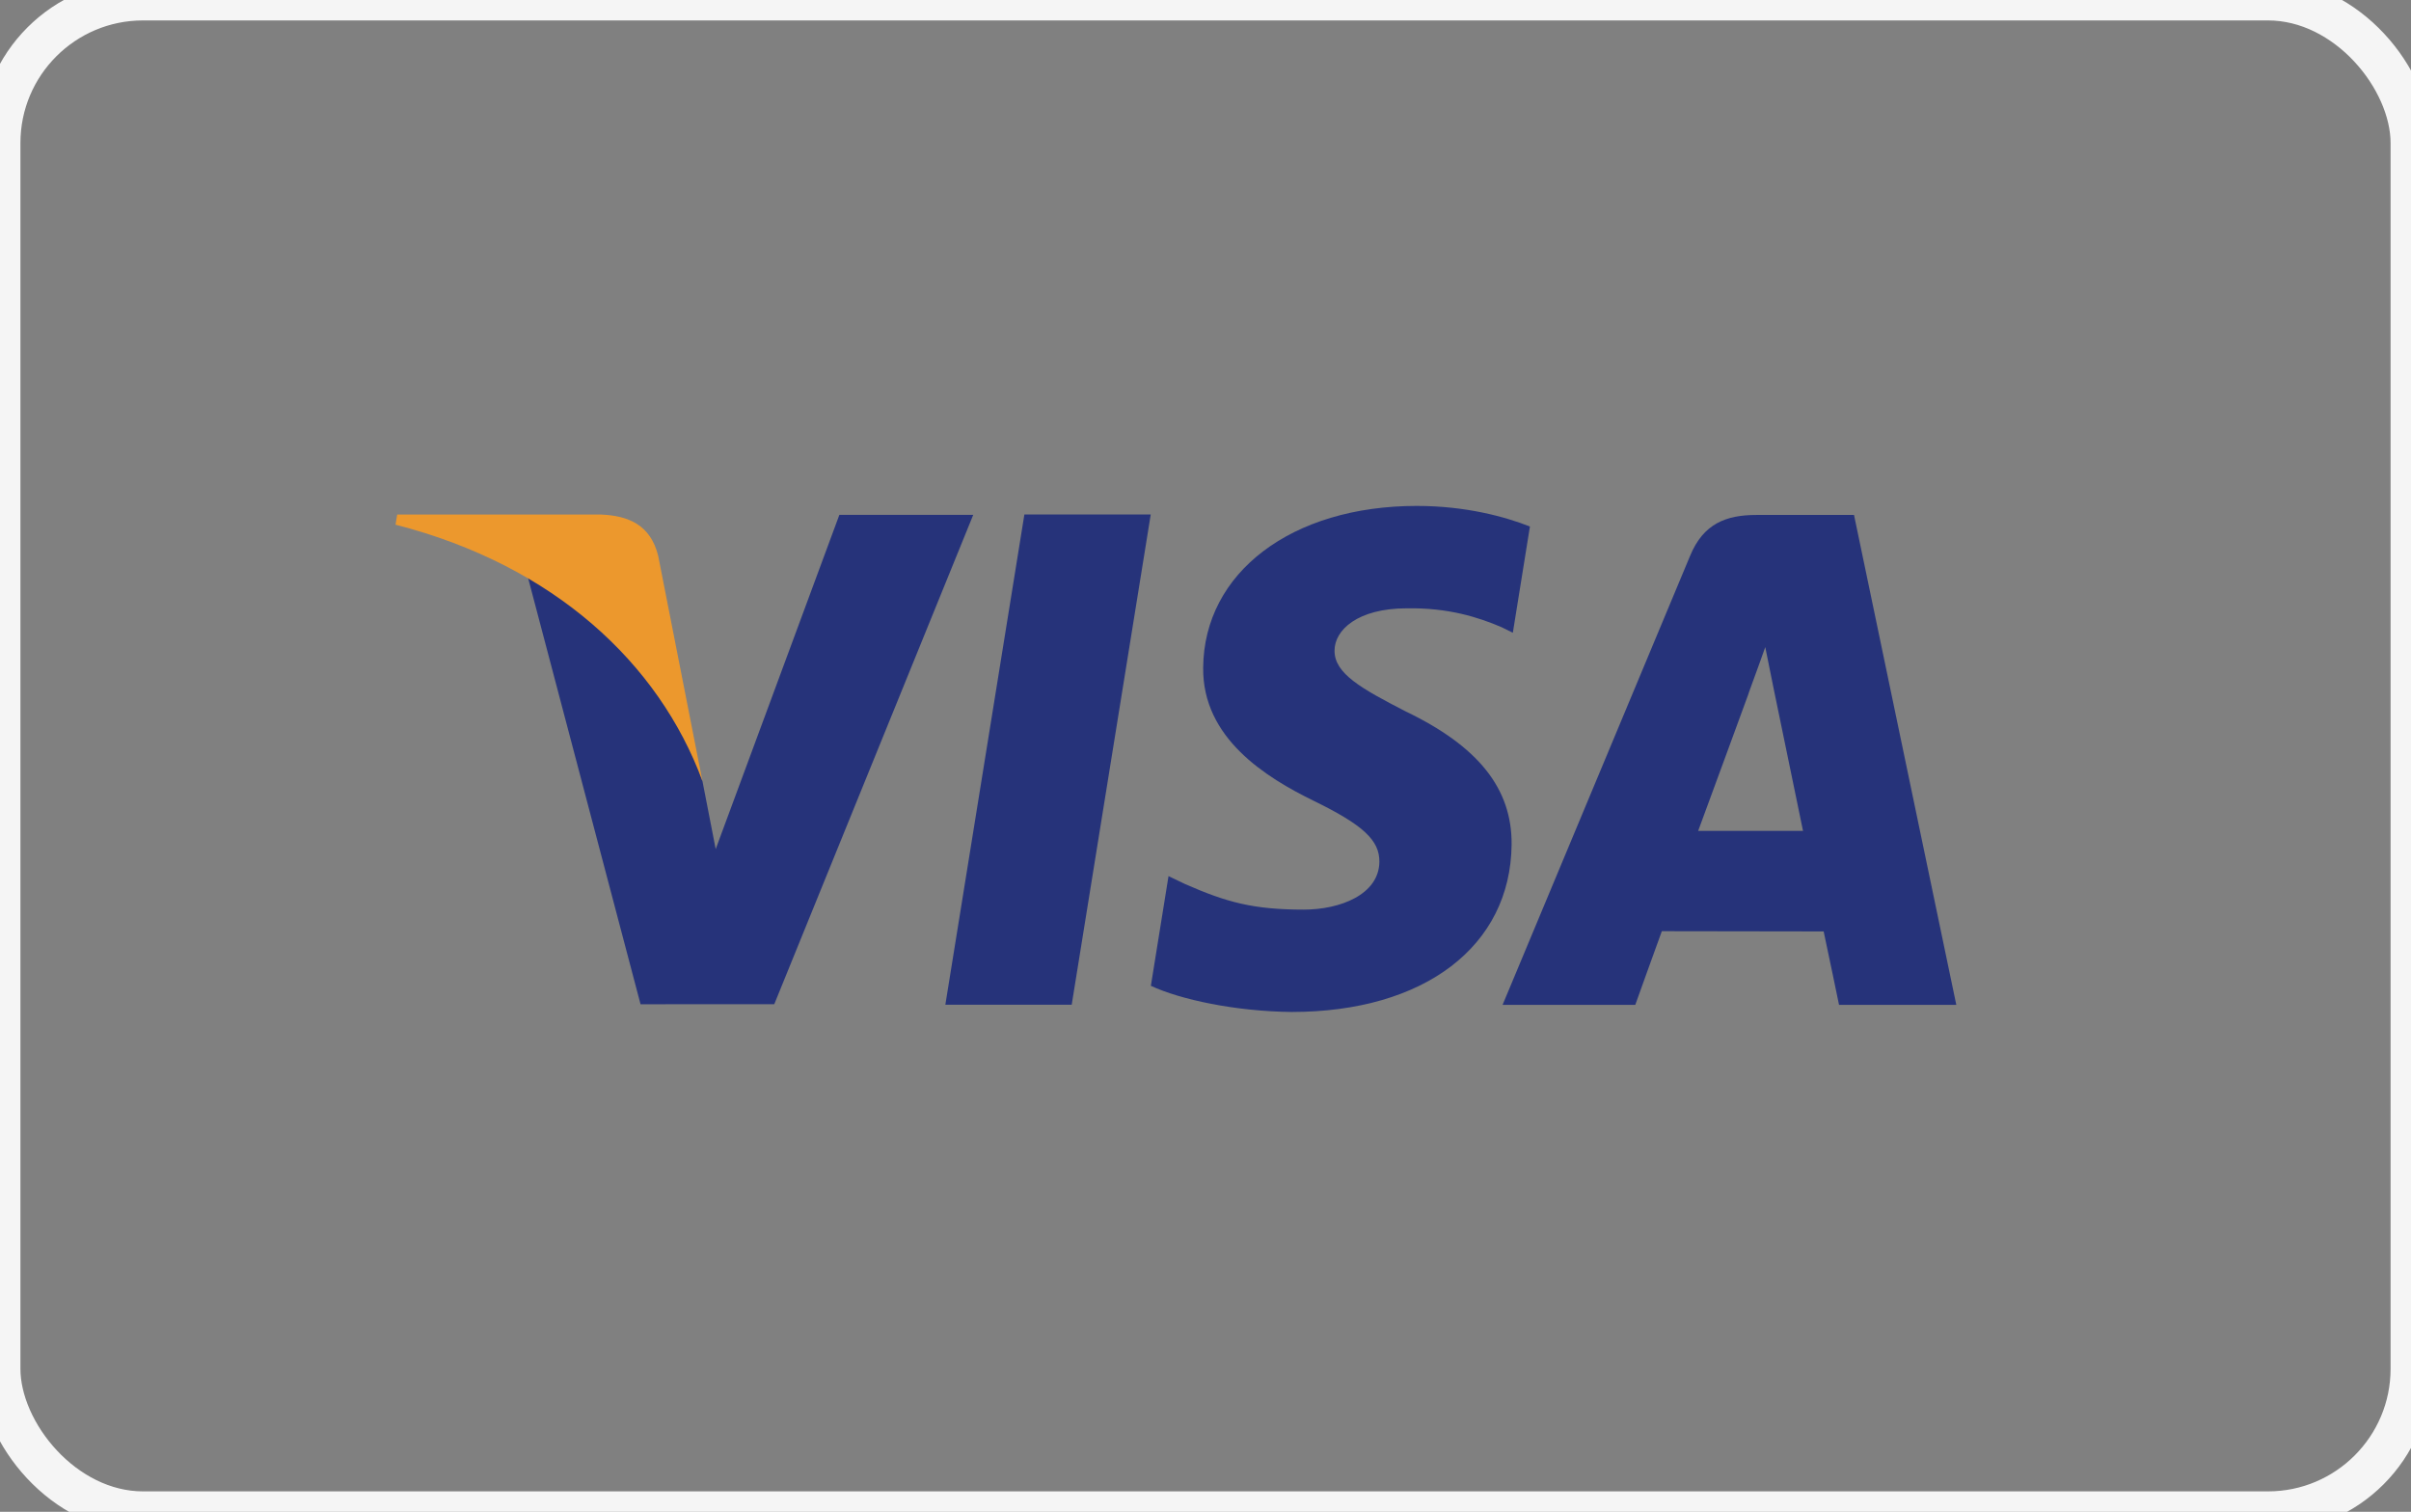 <?xml version="1.0" encoding="UTF-8"?>
<svg width="59px" height="37px" viewBox="0 0 59 37" version="1.1" xmlns="http://www.w3.org/2000/svg" xmlns:xlink="http://www.w3.org/1999/xlink">
    <rect x="0" y="0" width="59" height="37" fill="#808080" stroke="none"/>
    <!-- Generator: Sketch 58 (84663) - https://sketch.com -->
    <title>visa</title>
    <desc>Created with Sketch.</desc>
    <g id="Page-1" stroke="none" stroke-width="1" fill="none" fill-rule="evenodd">
        <g id="visa">
            <rect id="Rectangle" stroke="#F5F5F5" fill-rule="nonzero" x="0" y="0" width="59" height="37" rx="3.5"></rect>
            <g id="Group">
                <polygon id="Path" fill="#26337A" points="23.134 24.589 25.068 12.591 28.16 12.591 26.226 24.589"></polygon>
                <path d="M37.439,12.886 C36.828,12.645 35.867,12.382 34.669,12.382 C31.613,12.382 29.461,14.01 29.443,16.342 C29.424,18.066 30.979,19.028 32.151,19.601 C33.355,20.189 33.76,20.565 33.755,21.09 C33.747,21.894 32.794,22.262 31.905,22.262 C30.667,22.262 30.01,22.081 28.993,21.633 L28.595,21.442 L28.163,24.127 C28.884,24.462 30.22,24.752 31.607,24.767 C34.855,24.767 36.966,23.158 36.991,20.669 C37.002,19.301 36.178,18.265 34.394,17.409 C33.314,16.852 32.651,16.484 32.658,15.921 C32.659,15.422 33.218,14.888 34.429,14.888 C35.441,14.872 36.173,15.105 36.743,15.349 L37.021,15.486 L37.439,12.886 Z" id="Path" fill="#26337A"></path>
                <path d="M41.556,20.335 C41.812,19.646 42.787,16.982 42.787,16.982 C42.769,17.013 43.042,16.287 43.198,15.837 L43.407,16.872 C43.407,16.872 44,19.735 44.122,20.335 C43.641,20.335 42.159,20.335 41.556,20.335 Z M45.37,12.603 L42.981,12.603 C42.24,12.603 41.685,12.816 41.361,13.598 L36.77,24.593 L40.017,24.593 C40.017,24.593 40.547,23.114 40.667,22.79 C41.021,22.79 44.176,22.796 44.627,22.796 C44.719,23.214 45.003,24.593 45.003,24.593 L47.873,24.593 L45.37,12.603 Z" id="Shape" fill="#26337A"></path>
                <path d="M17.514,20.781 L17.19,19.118 C16.626,17.202 14.871,15.126 12.907,14.085 L15.675,24.578 L18.947,24.577 L23.816,12.601 L20.54,12.601 L17.514,20.781 Z" id="Path" fill="#26337A"></path>
                <path d="M14.705,12.593 L9.72,12.593 L9.679,12.841 C13.558,13.835 16.125,16.234 17.19,19.118 L16.107,13.605 C15.92,12.845 15.377,12.62 14.705,12.593 Z" id="Path" fill="#EC982D"></path>
            </g>
        </g>
    </g>
</svg>